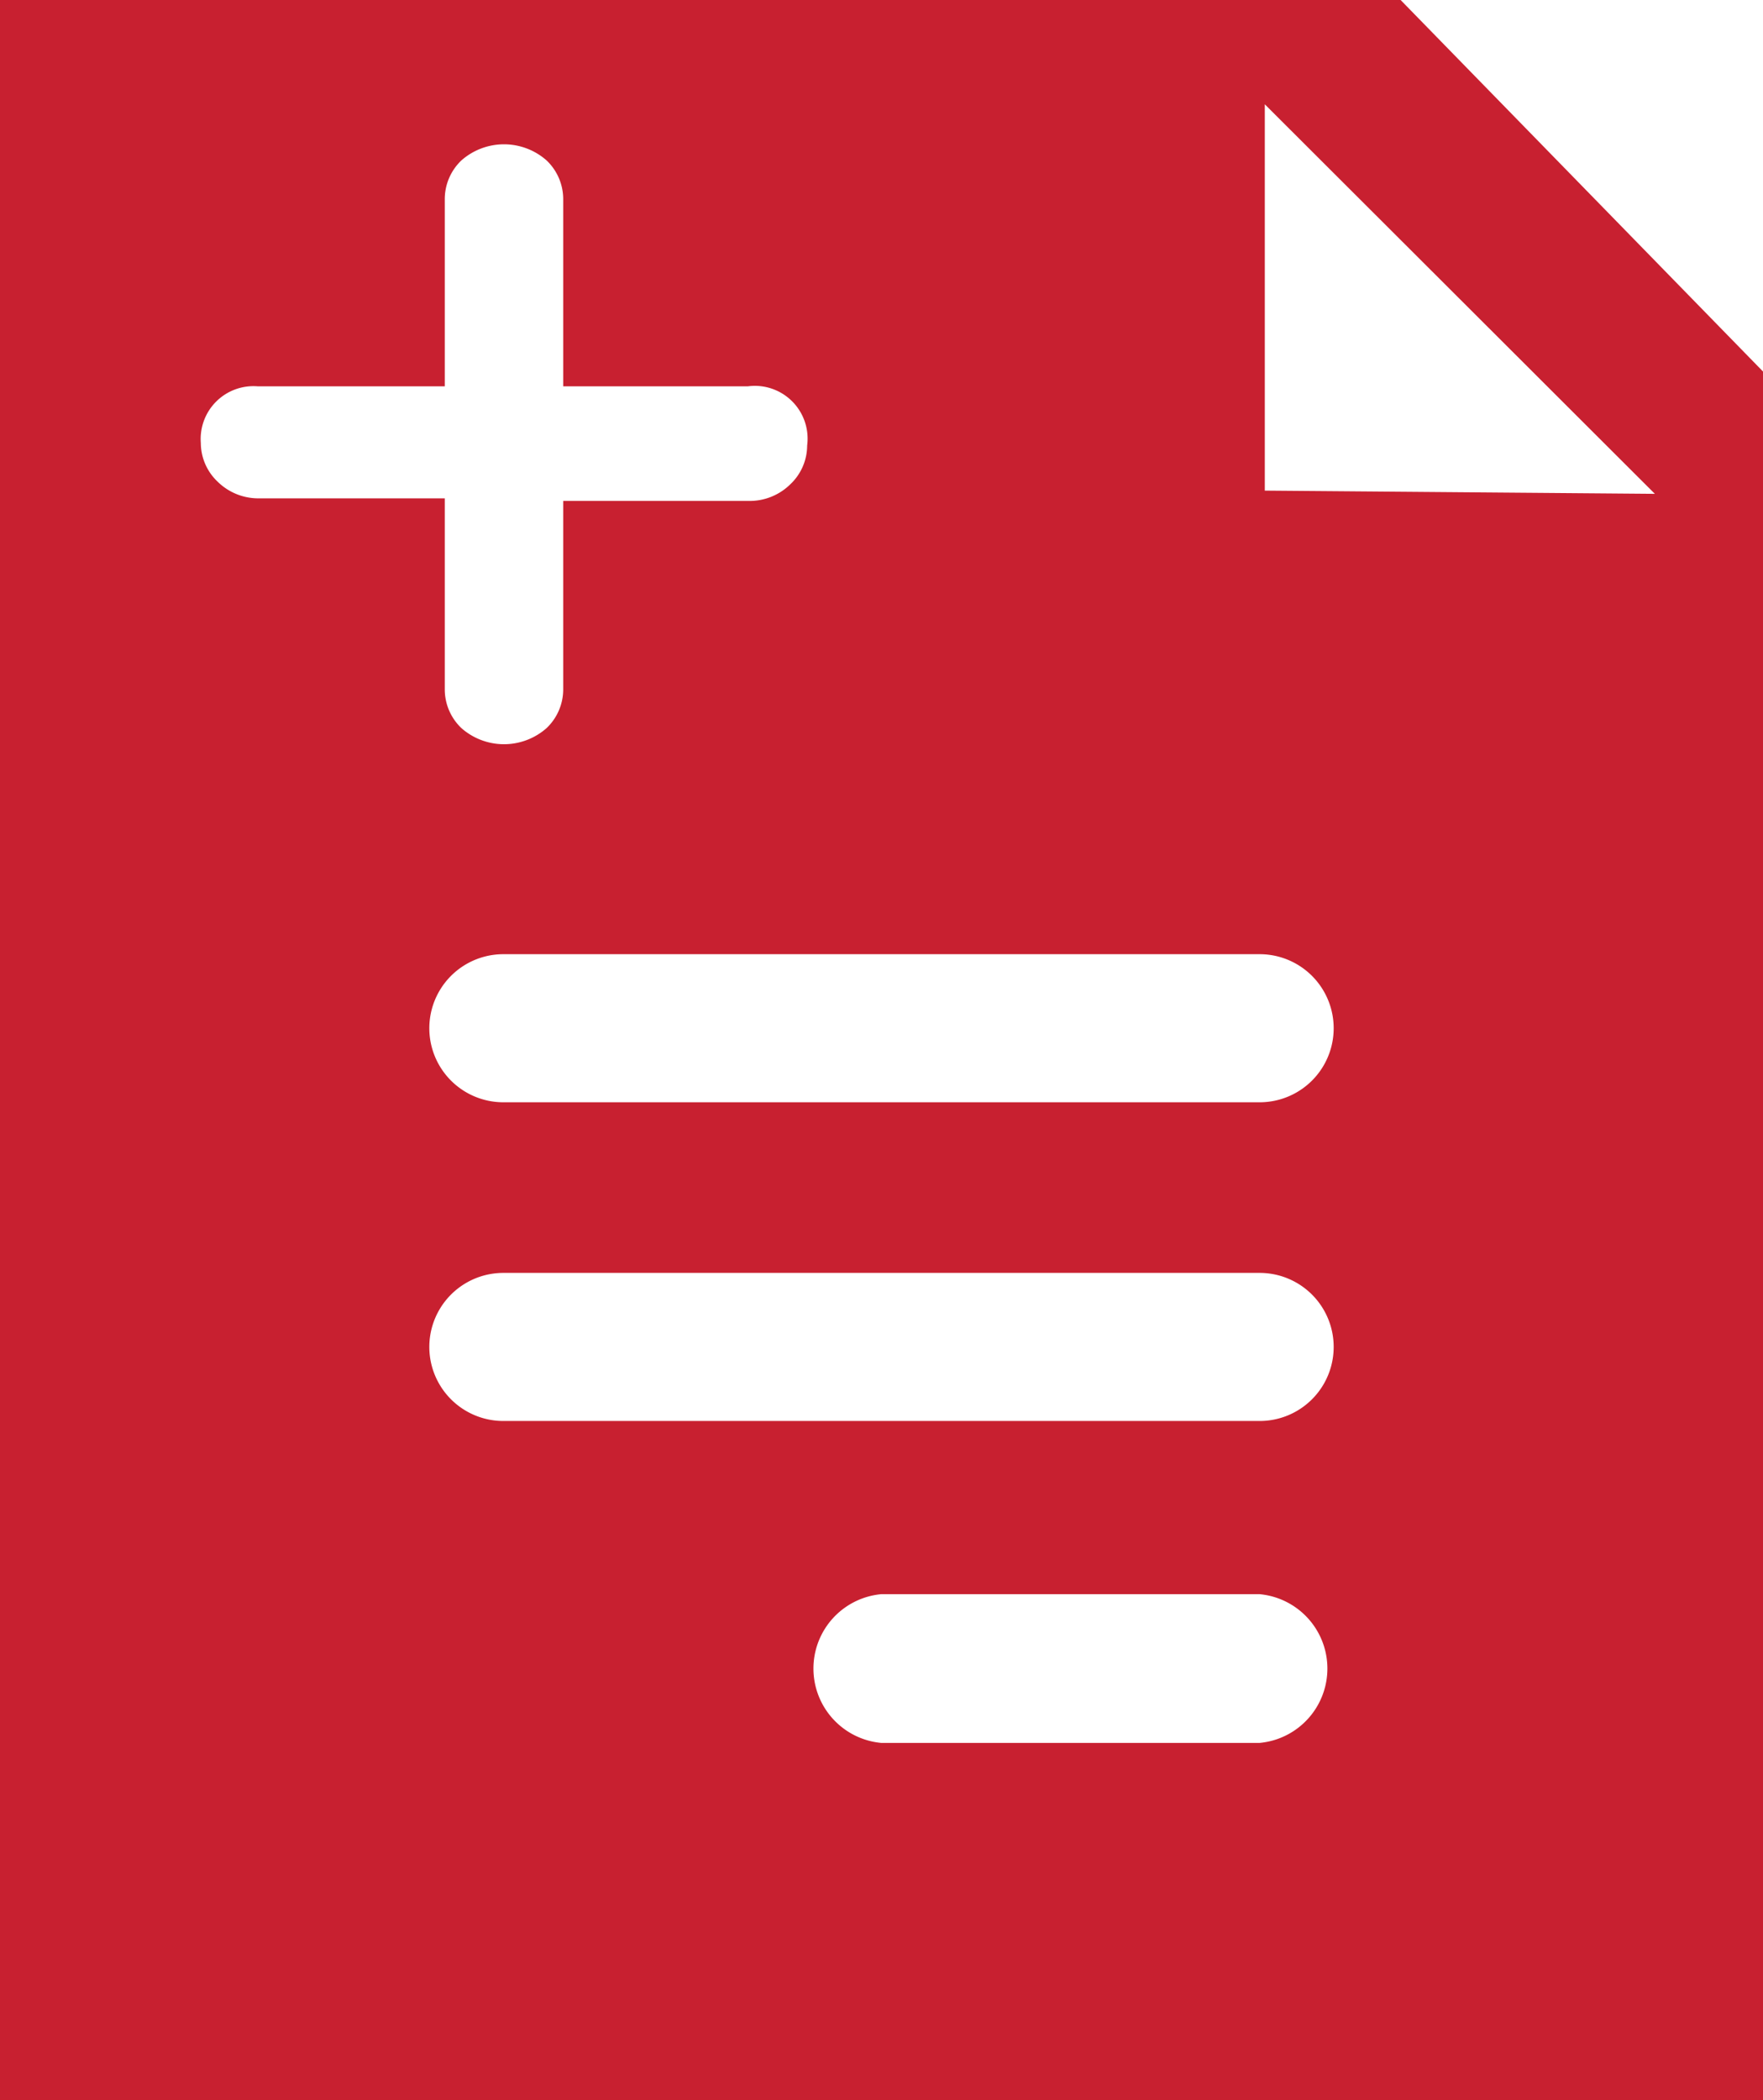 <svg id="Layer_1" data-name="Layer 1" xmlns="http://www.w3.org/2000/svg" viewBox="0 0 27.39 32.62"><defs><style>.cls-1{fill:#c82030;}</style></defs><path class="cls-1" d="M21.76,0H0V32.62H27.39V5.77ZM3.38,7.48a.83.83,0,0,1-.26-.6A.82.82,0,0,1,4,6H6.91V3.09a.83.83,0,0,1,.26-.6,1,1,0,0,1,1.32,0,.83.83,0,0,1,.26.6V6h2.87a.82.82,0,0,1,.92.92.83.83,0,0,1-.26.6.9.9,0,0,1-.66.26H8.75v2.93a.83.83,0,0,1-.26.6,1,1,0,0,1-1.32,0,.83.83,0,0,1-.26-.6V7.74H4A.9.9,0,0,1,3.38,7.48ZM19.57,27.07H13.69a1.16,1.16,0,0,1,0-2.31h5.88a1.16,1.16,0,0,1,0,2.31Zm0-5H7.82a1.15,1.15,0,1,1,0-2.3H19.57a1.15,1.15,0,0,1,0,2.3Zm0-4.95H7.82a1.15,1.15,0,1,1,0-2.3H19.57a1.15,1.15,0,0,1,0,2.3Zm.08-9.5v-6l6.06,6.05Z"/></svg>